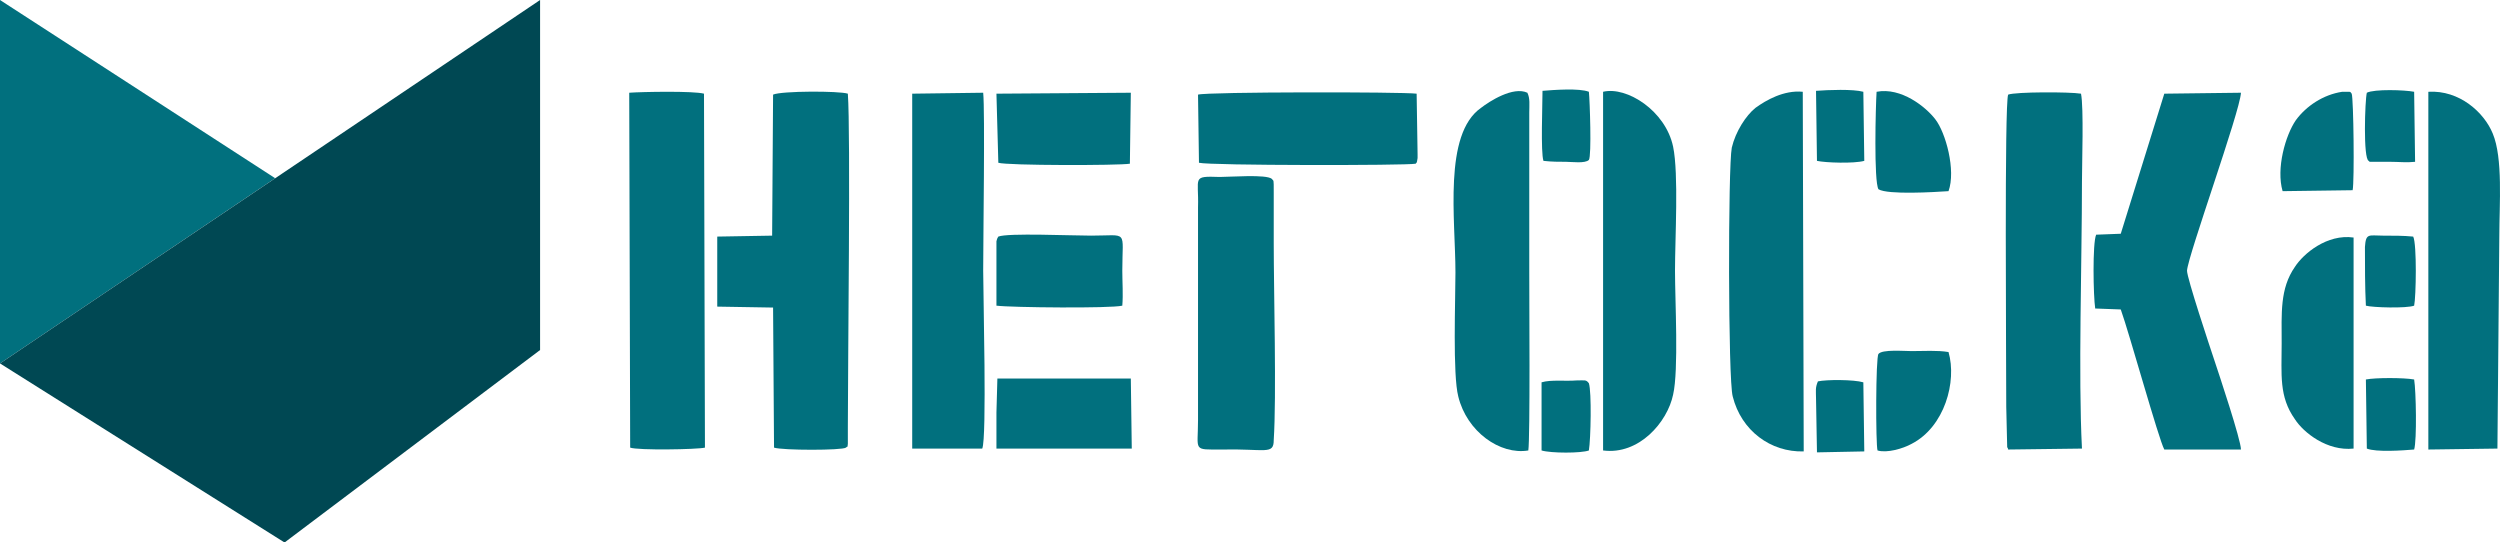 <svg width="553" height="120" viewBox="0 0 553 120" fill="none" xmlns="http://www.w3.org/2000/svg">
<path d="M60.871 39.425L0 80.391V0L60.871 39.425Z" fill="#01707E"/>
<path d="M119.466 0V77.424L62.942 120L0 80.391L119.466 0Z" fill="#004853"/>
<path fill-rule="evenodd" clip-rule="evenodd" d="M158.655 67.824L171.006 68.033L171.216 99.015C173.1 99.643 186.288 99.643 187.125 99.015C187.753 98.387 187.335 99.435 187.544 98.179V94.409C187.544 79.965 188.172 29.304 187.544 20.721C185.66 20.093 172.89 20.093 171.006 20.93L170.797 52.124L158.655 52.333V67.824Z" fill="#01707E"/>
<path fill-rule="evenodd" clip-rule="evenodd" d="M139.394 99.015C141.069 99.643 154.259 99.435 155.934 99.015L155.724 20.721C153.422 20.093 142.117 20.302 139.185 20.512L139.394 99.015Z" fill="#01707E"/>
<path fill-rule="evenodd" clip-rule="evenodd" d="M495.701 99.435C495.701 97.34 490.884 82.896 489.838 79.756C488.791 76.616 483.767 61.544 483.767 59.869C483.976 56.52 495.492 24.698 495.701 20.512L478.743 20.721L469.113 51.705L463.67 51.914C462.833 53.798 463.042 65.521 463.461 68.242L469.113 68.452C470.997 73.685 477.487 97.131 478.743 99.435H495.701Z" fill="#01707E"/>
<path fill-rule="evenodd" clip-rule="evenodd" d="M444.202 20.93C443.365 23.024 443.783 78.5 443.783 90.013L443.993 99.015C443.993 98.807 444.202 99.226 444.202 99.435L460.53 99.226C459.693 82.896 460.53 58.194 460.53 40.191C460.53 36.212 460.949 23.861 460.321 20.721C457.809 20.302 445.877 20.302 444.202 20.93Z" fill="#01707E"/>
<path fill-rule="evenodd" clip-rule="evenodd" d="M201.78 99.226H217.271C218.318 96.923 217.481 65.312 217.481 59.869C217.481 53.17 217.899 24.489 217.481 20.512L201.78 20.721V99.226Z" fill="#01707E"/>
<path fill-rule="evenodd" clip-rule="evenodd" d="M337.854 20.512C334.714 19.046 329.481 22.396 327.597 23.861C319.223 29.723 321.945 48.565 321.945 60.288C321.945 66.358 321.317 82.896 322.573 87.71C324.457 95.456 331.784 100.691 338.064 99.643C338.482 96.923 338.273 65.521 338.273 59.869V24.908C338.273 23.233 338.482 21.768 337.854 20.512Z" fill="#01707E"/>
<path fill-rule="evenodd" clip-rule="evenodd" d="M398.773 20.302C394.586 19.884 390.609 22.186 388.306 23.861C386.213 25.536 383.91 29.095 383.073 32.653C382.235 36.84 382.235 84.152 383.282 87.71C385.166 95.247 391.656 100.063 398.982 99.854L398.773 20.302Z" fill="#01707E"/>
<path fill-rule="evenodd" clip-rule="evenodd" d="M552.431 99.226L552.852 51.914C552.852 45.425 553.687 34.956 551.384 29.513C549.5 24.908 544.058 19.884 537.149 20.302V99.435L552.431 99.226Z" fill="#01707E"/>
<path fill-rule="evenodd" clip-rule="evenodd" d="M354.602 99.643C362.556 100.691 368.837 93.363 370.093 87.292C371.349 81.849 370.511 66.568 370.511 59.869C370.511 52.752 371.349 38.517 370.093 32.444C368.418 24.489 359.835 19.046 354.602 20.302V99.643Z" fill="#01707E"/>
<path fill-rule="evenodd" clip-rule="evenodd" d="M281.331 39.563C280.075 38.517 272.121 39.145 269.818 39.145C263.538 38.933 265.212 39.145 265.003 45.843V92.944C265.003 99.854 263.747 99.435 270.237 99.435C279.866 99.226 281.75 100.691 281.75 97.34C282.378 87.71 281.75 64.474 281.75 53.798V42.494C281.75 39.352 281.75 40.191 281.331 39.563Z" fill="#01707E"/>
<path fill-rule="evenodd" clip-rule="evenodd" d="M265.212 36.003C267.515 36.631 311.057 36.631 313.151 36.212C313.36 35.793 313.36 36.421 313.569 34.956C313.569 34.956 313.569 34.328 313.569 34.119L313.36 20.721C310.01 20.302 267.096 20.302 265.003 20.93L265.212 36.003Z" fill="#01707E"/>
<path fill-rule="evenodd" clip-rule="evenodd" d="M520.613 52.542C514.751 51.705 509.518 56.101 507.634 59.032C504.284 63.846 504.703 69.289 504.703 75.988C504.703 82.896 504.075 87.71 507.634 92.735C509.518 95.667 514.751 99.854 520.613 99.226V52.542Z" fill="#01707E"/>
<path fill-rule="evenodd" clip-rule="evenodd" d="M220.412 99.226H250.347L250.138 83.733H220.621L220.412 91.269V99.226Z" fill="#01707E"/>
<path fill-rule="evenodd" clip-rule="evenodd" d="M220.831 36.003C222.715 36.631 247.417 36.631 249.929 36.212L250.138 20.512L220.412 20.721L220.831 36.003Z" fill="#01707E"/>
<path fill-rule="evenodd" clip-rule="evenodd" d="M220.831 52.333C220.621 52.752 220.621 52.542 220.412 53.38V59.869C220.412 62.381 220.412 65.102 220.412 67.614C223.762 68.033 245.742 68.242 248.254 67.614C248.463 65.102 248.254 62.381 248.254 59.869C248.254 50.658 249.719 52.123 241.346 52.123C236.95 52.123 222.924 51.495 220.831 52.333Z" fill="#01707E"/>
<path fill-rule="evenodd" clip-rule="evenodd" d="M415.102 20.302C414.892 23.442 414.474 40.191 415.52 41.866C417.614 43.122 427.871 42.494 431.011 42.285C432.686 37.677 430.383 29.304 428.08 26.373C425.987 23.652 420.544 19.256 415.102 20.302Z" fill="#01707E"/>
<path fill-rule="evenodd" clip-rule="evenodd" d="M415.311 99.643C417.405 100.273 420.963 99.226 422.847 98.179C430.174 94.409 432.896 84.361 431.012 77.872C428.5 77.453 425.569 77.662 422.847 77.662C421.173 77.662 416.358 77.244 415.521 78.29C414.893 78.918 414.893 98.387 415.311 99.643Z" fill="#01707E"/>
<path fill-rule="evenodd" clip-rule="evenodd" d="M520.194 20.721C519.775 20.302 520.194 20.302 519.147 20.302C518.938 20.302 518.519 20.302 518.1 20.302C513.913 20.93 510.145 23.442 507.843 26.582C505.54 29.932 503.447 37.261 504.912 42.285L520.403 42.075C520.822 40.191 520.612 21.768 520.194 20.721Z" fill="#01707E"/>
<path fill-rule="evenodd" clip-rule="evenodd" d="M533.8 52.333C531.707 52.123 529.404 52.123 527.101 52.123C523.961 52.123 523.333 51.495 523.124 54.636C523.124 58.613 523.124 63.637 523.333 67.614C524.799 68.033 532.335 68.242 534.01 67.614C534.428 65.73 534.638 54.008 533.8 52.333Z" fill="#01707E"/>
<path fill-rule="evenodd" clip-rule="evenodd" d="M523.543 20.512C523.124 22.186 522.705 35.165 523.961 35.584L524.171 35.793H528.776C530.66 35.793 532.335 36.003 534.219 35.793L534.01 20.302C531.916 19.884 525.217 19.674 523.543 20.512Z" fill="#01707E"/>
<path fill-rule="evenodd" clip-rule="evenodd" d="M523.543 99.226C525.637 100.063 531.498 99.643 534.01 99.435C534.638 97.34 534.429 86.454 534.01 83.942C531.707 83.524 525.427 83.524 523.334 83.942L523.543 99.226Z" fill="#01707E"/>
<path fill-rule="evenodd" clip-rule="evenodd" d="M340.994 99.643C343.088 100.273 349.786 100.273 351.461 99.643C351.88 97.131 352.089 86.664 351.461 84.78C350.833 83.942 350.624 84.152 348.74 84.152C346.228 84.361 343.088 83.942 340.994 84.57V99.643Z" fill="#01707E"/>
<path fill-rule="evenodd" clip-rule="evenodd" d="M341.412 35.584C343.296 35.793 344.762 35.793 346.437 35.793C347.693 35.793 350.623 36.212 351.461 35.375C352.089 34.537 351.67 22.186 351.461 20.302C349.367 19.465 343.715 19.884 341.203 20.093C341.203 23.233 340.784 33.7 341.412 35.584Z" fill="#01707E"/>
<path fill-rule="evenodd" clip-rule="evenodd" d="M401.913 35.584C403.797 36.003 410.078 36.212 412.38 35.584L412.171 20.302C409.868 19.674 404.425 19.884 401.704 20.093L401.913 35.584Z" fill="#01707E"/>
<path fill-rule="evenodd" clip-rule="evenodd" d="M402.123 84.361C401.495 85.826 401.704 86.454 401.704 88.129L401.914 100.063L412.381 99.854L412.171 84.57C410.078 83.942 404.007 83.942 402.123 84.361Z" fill="#01707E"/>
</svg>

